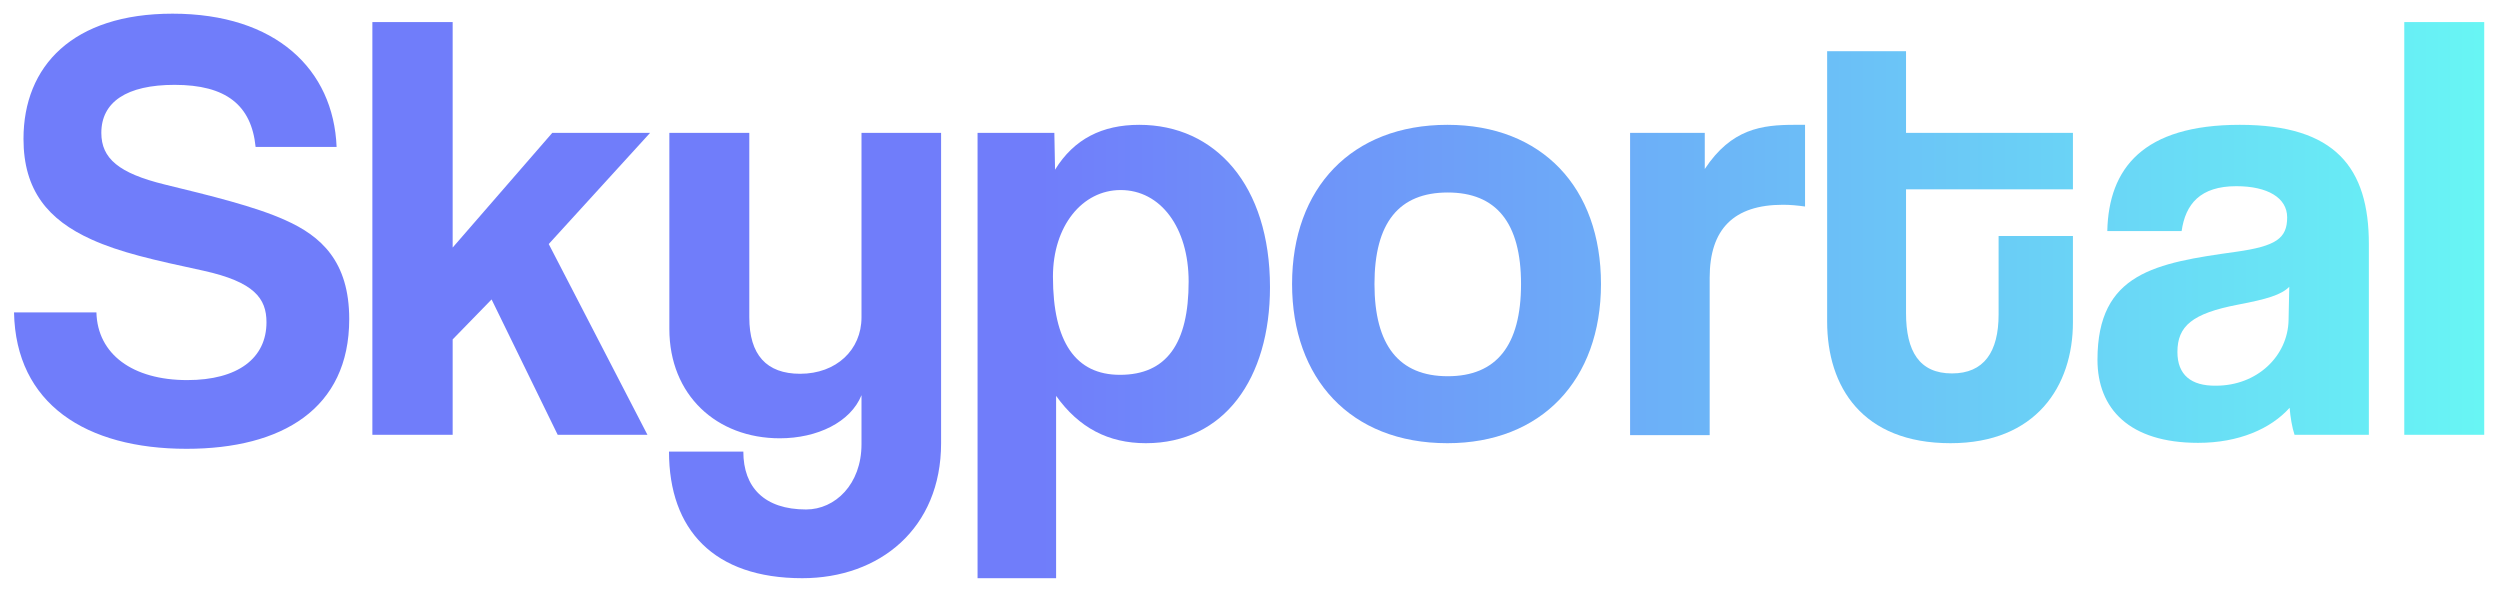 <?xml version="1.0" encoding="utf-8"?>
<!-- Generator: Adobe Illustrator 25.4.1, SVG Export Plug-In . SVG Version: 6.00 Build 0)  -->
<svg version="1.1" id="Layer_1" xmlns="http://www.w3.org/2000/svg" xmlns:xlink="http://www.w3.org/1999/xlink" x="0px" y="0px"
	 viewBox="0 0 713 169" style="enable-background:new 0 0 713 169;" xml:space="preserve">
<style type="text/css">

		.st0{clip-path:url(#SVGID_00000060745362885427359990000001031839029585841283_);fill:url(#SVGID_00000083772224667933590340000004618755659975908015_);}

		.st1{clip-path:url(#SVGID_00000149360198633021368780000015297062299909776821_);fill:url(#SVGID_00000112599008652548409880000005261745346216007047_);}

		.st2{clip-path:url(#SVGID_00000146482367190572105660000014928509553059874997_);fill:url(#SVGID_00000144308620883717017260000010214426380093378442_);}

		.st3{clip-path:url(#SVGID_00000172423610422216999860000013247536920097887630_);fill:url(#SVGID_00000046312188433609402520000007587141427837485491_);}

		.st4{clip-path:url(#SVGID_00000065052991843271188120000011963389485263108531_);fill:url(#SVGID_00000021813781644774053670000016550997233986744499_);}

		.st5{clip-path:url(#SVGID_00000169523206283719342950000001151706986951492514_);fill:url(#SVGID_00000095335607129239155200000006778034693880599730_);}

		.st6{clip-path:url(#SVGID_00000145057261423917224270000004239147853461039031_);fill:url(#SVGID_00000160148076712250102240000017254687643101462705_);}

		.st7{clip-path:url(#SVGID_00000151523209355420790180000010856738703706407350_);fill:url(#SVGID_00000132776105792140205690000017375640615379643267_);}

		.st8{clip-path:url(#SVGID_00000083075304540815697120000017163627649124036250_);fill:url(#SVGID_00000180346919667965804140000002658207414910433174_);}
</style>
<g>
	<g>
		<defs>
			<path id="SVGID_1_" d="M6.7,39.6c0,14.7,7,23.1,19.4,28.7c8.2,3.7,17.5,5.8,31.9,8.9c14.5,3.2,18,7.9,18,14.7
				c0,10.3-8.2,16.5-22.6,16.5c-15.6,0-25.6-7.4-25.9-19.3H4C4.5,115.2,24.5,128,53.2,128c27.2,0,46.4-11.4,46.4-37
				c0-16.5-8.1-23.7-18.2-28.2c-8.6-3.9-21.4-7-34.5-10.2c-13-3.2-18-7.4-18-14.7c0-8.8,7.2-13.7,20.9-13.7
				c14.7,0,21.9,5.8,23.1,17.7H96c-0.9-22.1-17.3-38-46.8-38C20.8,3.9,6.7,18.8,6.7,39.6"/>
		</defs>
		<clipPath id="SVGID_00000010271963058896458600000003778352932393170081_">
			<use xlink:href="#SVGID_1_"  style="overflow:visible;"/>
		</clipPath>

			<linearGradient id="SVGID_00000021821621224811794770000004740126190340756358_" gradientUnits="userSpaceOnUse" x1="293.728" y1="-63.893" x2="294.728" y2="-63.893" gradientTransform="matrix(-438.119 0 0 -438.119 129421.797 -27926.617)">
			<stop  offset="0" style="stop-color:#67D8F4"/>
			<stop  offset="1" style="stop-color:#707DFA"/>
		</linearGradient>

			<rect x="4" y="3.9" style="clip-path:url(#SVGID_00000010271963058896458600000003778352932393170081_);fill:url(#SVGID_00000021821621224811794770000004740126190340756358_);" width="95.7" height="124.2"/>
	</g>
</g>
<g>
	<g>
		<defs>
			<polygon id="SVGID_00000059271212787502233730000003383894645724101034_" points="106.2,6.3 106.2,124.1 129.1,124.1 129.1,96.8
				140.2,85.4 159.1,124.1 184.7,124.1 156.5,69.6 185.4,37.9 157.5,37.9 129.1,70.6 129.1,6.3 			"/>
		</defs>
		<clipPath id="SVGID_00000149354664838168800640000011996207315710550699_">
			<use xlink:href="#SVGID_00000059271212787502233730000003383894645724101034_"  style="overflow:visible;"/>
		</clipPath>

			<linearGradient id="SVGID_00000054264657475791677450000003199838827059116213_" gradientUnits="userSpaceOnUse" x1="293.728" y1="-63.893" x2="294.728" y2="-63.893" gradientTransform="matrix(-438.119 0 0 -438.119 129421.797 -27927.406)">
			<stop  offset="0" style="stop-color:#67FDF4"/>
			<stop  offset="1" style="stop-color:#707DFA"/>
		</linearGradient>

			<rect x="106.2" y="6.3" style="clip-path:url(#SVGID_00000149354664838168800640000011996207315710550699_);fill:url(#SVGID_00000054264657475791677450000003199838827059116213_);" width="79.2" height="117.7"/>
	</g>
</g>
<g>
	<g>
		<defs>
			<path id="SVGID_00000010993633685687809260000007828286912281199241_" d="M245.7,37.9v52.6c0,9.3-7.2,16.1-17.5,16.1
				c-9.6,0-14.5-5.4-14.5-16.1V37.9h-22.8v55.9c0,18.9,13.5,31.2,31.5,31.2c10.7,0,20.2-4.6,23.3-12.3v14c0,11.4-7.5,18.6-15.8,18.6
				c-11.9,0-17.9-6.3-17.9-16.5h-21.2c0,22.3,12.8,36.1,38,36.1c22.1,0,39.6-14.2,39.6-38.5V37.9H245.7z"/>
		</defs>
		<clipPath id="SVGID_00000163035141130510722070000005199120838981763458_">
			<use xlink:href="#SVGID_00000010993633685687809260000007828286912281199241_"  style="overflow:visible;"/>
		</clipPath>

			<linearGradient id="SVGID_00000173120425121638343970000011909049546288165509_" gradientUnits="userSpaceOnUse" x1="293.728" y1="-63.893" x2="294.728" y2="-63.893" gradientTransform="matrix(-438.119 0 0 -438.119 129421.797 -27891.219)">
			<stop  offset="0" style="stop-color:#67FDF4"/>
			<stop  offset="1" style="stop-color:#707DFA"/>
		</linearGradient>

			<rect x="190.8" y="37.9" style="clip-path:url(#SVGID_00000163035141130510722070000005199120838981763458_);fill:url(#SVGID_00000173120425121638343970000011909049546288165509_);" width="77.6" height="127"/>
	</g>
</g>
<g>
	<g>
		<defs>
			<path id="SVGID_00000080924385393186921370000008627672733401536171_" d="M300.3,78.9c0-14.5,8.4-24.7,19.3-24.7
				c11.4,0,19.4,10.7,19.4,26.1c0,17.7-6.3,26.6-19.6,26.6C306.8,106.9,300.3,97.6,300.3,78.9 M300.9,48.4l-0.2-10.5h-21.9v127h22.4
				v-52c6.5,9.1,14.9,13.5,25.6,13.5c22.3,0,35.4-18.4,35.4-44.5c0-29.1-15.6-46.3-37.3-46.3C314.4,35.6,306.3,39.6,300.9,48.4"/>
		</defs>
		<clipPath id="SVGID_00000156581050048669817780000007597578397927990445_">
			<use xlink:href="#SVGID_00000080924385393186921370000008627672733401536171_"  style="overflow:visible;"/>
		</clipPath>

			<linearGradient id="SVGID_00000080890232836556327490000005019215082526137221_" gradientUnits="userSpaceOnUse" x1="293.728" y1="-63.893" x2="294.728" y2="-63.893" gradientTransform="matrix(-438.119 0 0 -438.119 129421.797 -27892.359)">
			<stop  offset="0" style="stop-color:#67FDF4"/>
			<stop  offset="1" style="stop-color:#707DFA"/>
		</linearGradient>

			<rect x="278.8" y="35.6" style="clip-path:url(#SVGID_00000156581050048669817780000007597578397927990445_);fill:url(#SVGID_00000080890232836556327490000005019215082526137221_);" width="83.4" height="129.3"/>
	</g>
</g>
<g>
	<g>
		<defs>
			<path id="SVGID_00000017496039563085734380000015268375105189255345_" d="M392,81c0-17.5,7-26.1,20.9-26.1
				c13.8,0,20.9,8.6,20.9,26.1s-7,26.3-20.9,26.3S392,98.5,392,81 M368.5,81c0,26.8,16.5,45.4,44.3,45.4c26.8,0,43.8-18,43.8-45.4
				c0-27.5-16.8-45.4-43.8-45.4C385.5,35.6,368.5,53.6,368.5,81"/>
		</defs>
		<clipPath id="SVGID_00000132054363306717767630000002002271829244024988_">
			<use xlink:href="#SVGID_00000017496039563085734380000015268375105189255345_"  style="overflow:visible;"/>
		</clipPath>

			<linearGradient id="SVGID_00000175293869231659107800000003086776386291048323_" gradientUnits="userSpaceOnUse" x1="293.728" y1="-63.893" x2="294.728" y2="-63.893" gradientTransform="matrix(-438.119 0 0 -438.119 129421.797 -27911.633)">
			<stop  offset="0" style="stop-color:#67FDF4"/>
			<stop  offset="1" style="stop-color:#707DFA"/>
		</linearGradient>

			<rect x="368.5" y="35.6" style="clip-path:url(#SVGID_00000132054363306717767630000002002271829244024988_);fill:url(#SVGID_00000175293869231659107800000003086776386291048323_);" width="88.1" height="90.8"/>
	</g>
</g>
<g>
	<g>
		<defs>
			<path id="SVGID_00000180339495117343568980000009278943045978453420_" d="M511.8,35.6c-9.3,0-18,1.1-25.6,12.6V37.9h-21.4v86.2
				h22.8V79.2c0-13.8,6.8-20.8,20.9-20.8c2.1,0,4.2,0.2,6.3,0.5V35.6H511.8z"/>
		</defs>
		<clipPath id="SVGID_00000124877476823090639390000000841806878211810721_">
			<use xlink:href="#SVGID_00000180339495117343568980000009278943045978453420_"  style="overflow:visible;"/>
		</clipPath>

			<linearGradient id="SVGID_00000124123666161476790580000015578438990029262249_" gradientUnits="userSpaceOnUse" x1="293.728" y1="-63.893" x2="294.728" y2="-63.893" gradientTransform="matrix(-438.119 0 0 -438.119 129421.797 -27912.773)">
			<stop  offset="0" style="stop-color:#67FDF4"/>
			<stop  offset="1" style="stop-color:#707DFA"/>
		</linearGradient>

			<rect x="464.9" y="35.6" style="clip-path:url(#SVGID_00000124877476823090639390000000841806878211810721_);fill:url(#SVGID_00000124123666161476790580000015578438990029262249_);" width="49.9" height="88.5"/>
	</g>
</g>
<g>
	<g>
		<defs>
			<path id="SVGID_00000152974519310034646090000003641659767683355569_" d="M521.1,14.6v77.1c0,18.6,10,34.7,35.2,34.7
				c24.4,0,34.9-16.3,34.9-34.5V67.3H570v22.4c0,10.7-4.2,16.8-13.3,16.8c-9.3,0-13.1-6.3-13.1-17.2V54h47.7V37.9h-47.7V14.6H521.1z
				"/>
		</defs>
		<clipPath id="SVGID_00000174579655311700777790000001334562445835550600_">
			<use xlink:href="#SVGID_00000152974519310034646090000003641659767683355569_"  style="overflow:visible;"/>
		</clipPath>

			<linearGradient id="SVGID_00000026868114169458772280000002484647487974403975_" gradientUnits="userSpaceOnUse" x1="293.728" y1="-63.893" x2="294.728" y2="-63.893" gradientTransform="matrix(-438.119 0 0 -438.119 129421.797 -27922.148)">
			<stop  offset="0" style="stop-color:#67FDF4"/>
			<stop  offset="1" style="stop-color:#707DFA"/>
		</linearGradient>

			<rect x="521.1" y="14.6" style="clip-path:url(#SVGID_00000174579655311700777790000001334562445835550600_);fill:url(#SVGID_00000026868114169458772280000002484647487974403975_);" width="70.1" height="111.8"/>
	</g>
</g>
<g>
	<g>
		<defs>
			<path id="SVGID_00000163780944153530584700000007578192436838726838_" d="M621,100.4c0-7.4,4.2-11,17.2-13.5
				c8.4-1.6,12.4-2.8,14.7-5.1l-0.2,9.5c-0.2,10.2-8.9,18.7-20.7,18.7C624.9,110.1,621,106.9,621,100.4 M601,65.9h21.2
				c1.1-7.7,5.3-12.8,15.6-12.8c8.9,0,14.5,3.3,14.5,8.9c0,6-3.2,8.2-14.5,9.8c-23,3.2-39.6,6-39.6,30.8c0,14,9.1,23.7,28.7,23.7
				c11.6,0,20.7-4,26.1-10c0.2,2.6,0.7,5.6,1.4,7.7h21.2V69.6c0-21.7-9.5-34-36.8-34C611.2,35.6,601.4,48,601,65.9"/>
		</defs>
		<clipPath id="SVGID_00000061462687121906316170000011378413725506699697_">
			<use xlink:href="#SVGID_00000163780944153530584700000007578192436838726838_"  style="overflow:visible;"/>
		</clipPath>

			<linearGradient id="SVGID_00000128467341063560377320000002522887096378689454_" gradientUnits="userSpaceOnUse" x1="293.728" y1="-63.893" x2="294.728" y2="-63.893" gradientTransform="matrix(-438.119 0 0 -438.119 129421.797 -27911.633)">
			<stop  offset="0" style="stop-color:#67FDF4"/>
			<stop  offset="1" style="stop-color:#707DFA"/>
		</linearGradient>

			<rect x="598.2" y="35.6" style="clip-path:url(#SVGID_00000061462687121906316170000011378413725506699697_);fill:url(#SVGID_00000128467341063560377320000002522887096378689454_);" width="77.4" height="90.8"/>
	</g>
</g>
<g>
	<g>
		<defs>
			<rect id="SVGID_00000143608418511513905420000015816860702774924677_" x="685.7" y="6.3" width="22.8" height="117.7"/>
		</defs>
		<clipPath id="SVGID_00000067212535014202899960000013237488429646004908_">
			<use xlink:href="#SVGID_00000143608418511513905420000015816860702774924677_"  style="overflow:visible;"/>
		</clipPath>

			<linearGradient id="SVGID_00000166653244395553579550000003637975329337166010_" gradientUnits="userSpaceOnUse" x1="293.728" y1="-63.893" x2="294.728" y2="-63.893" gradientTransform="matrix(-438.119 0 0 -438.119 129421.797 -27927.406)">
			<stop  offset="0" style="stop-color:#67FDF4"/>
			<stop  offset="1" style="stop-color:#707DFA"/>
		</linearGradient>

			<rect x="685.7" y="6.3" style="clip-path:url(#SVGID_00000067212535014202899960000013237488429646004908_);fill:url(#SVGID_00000166653244395553579550000003637975329337166010_);" width="22.8" height="117.7"/>
	</g>
</g>
</svg>
